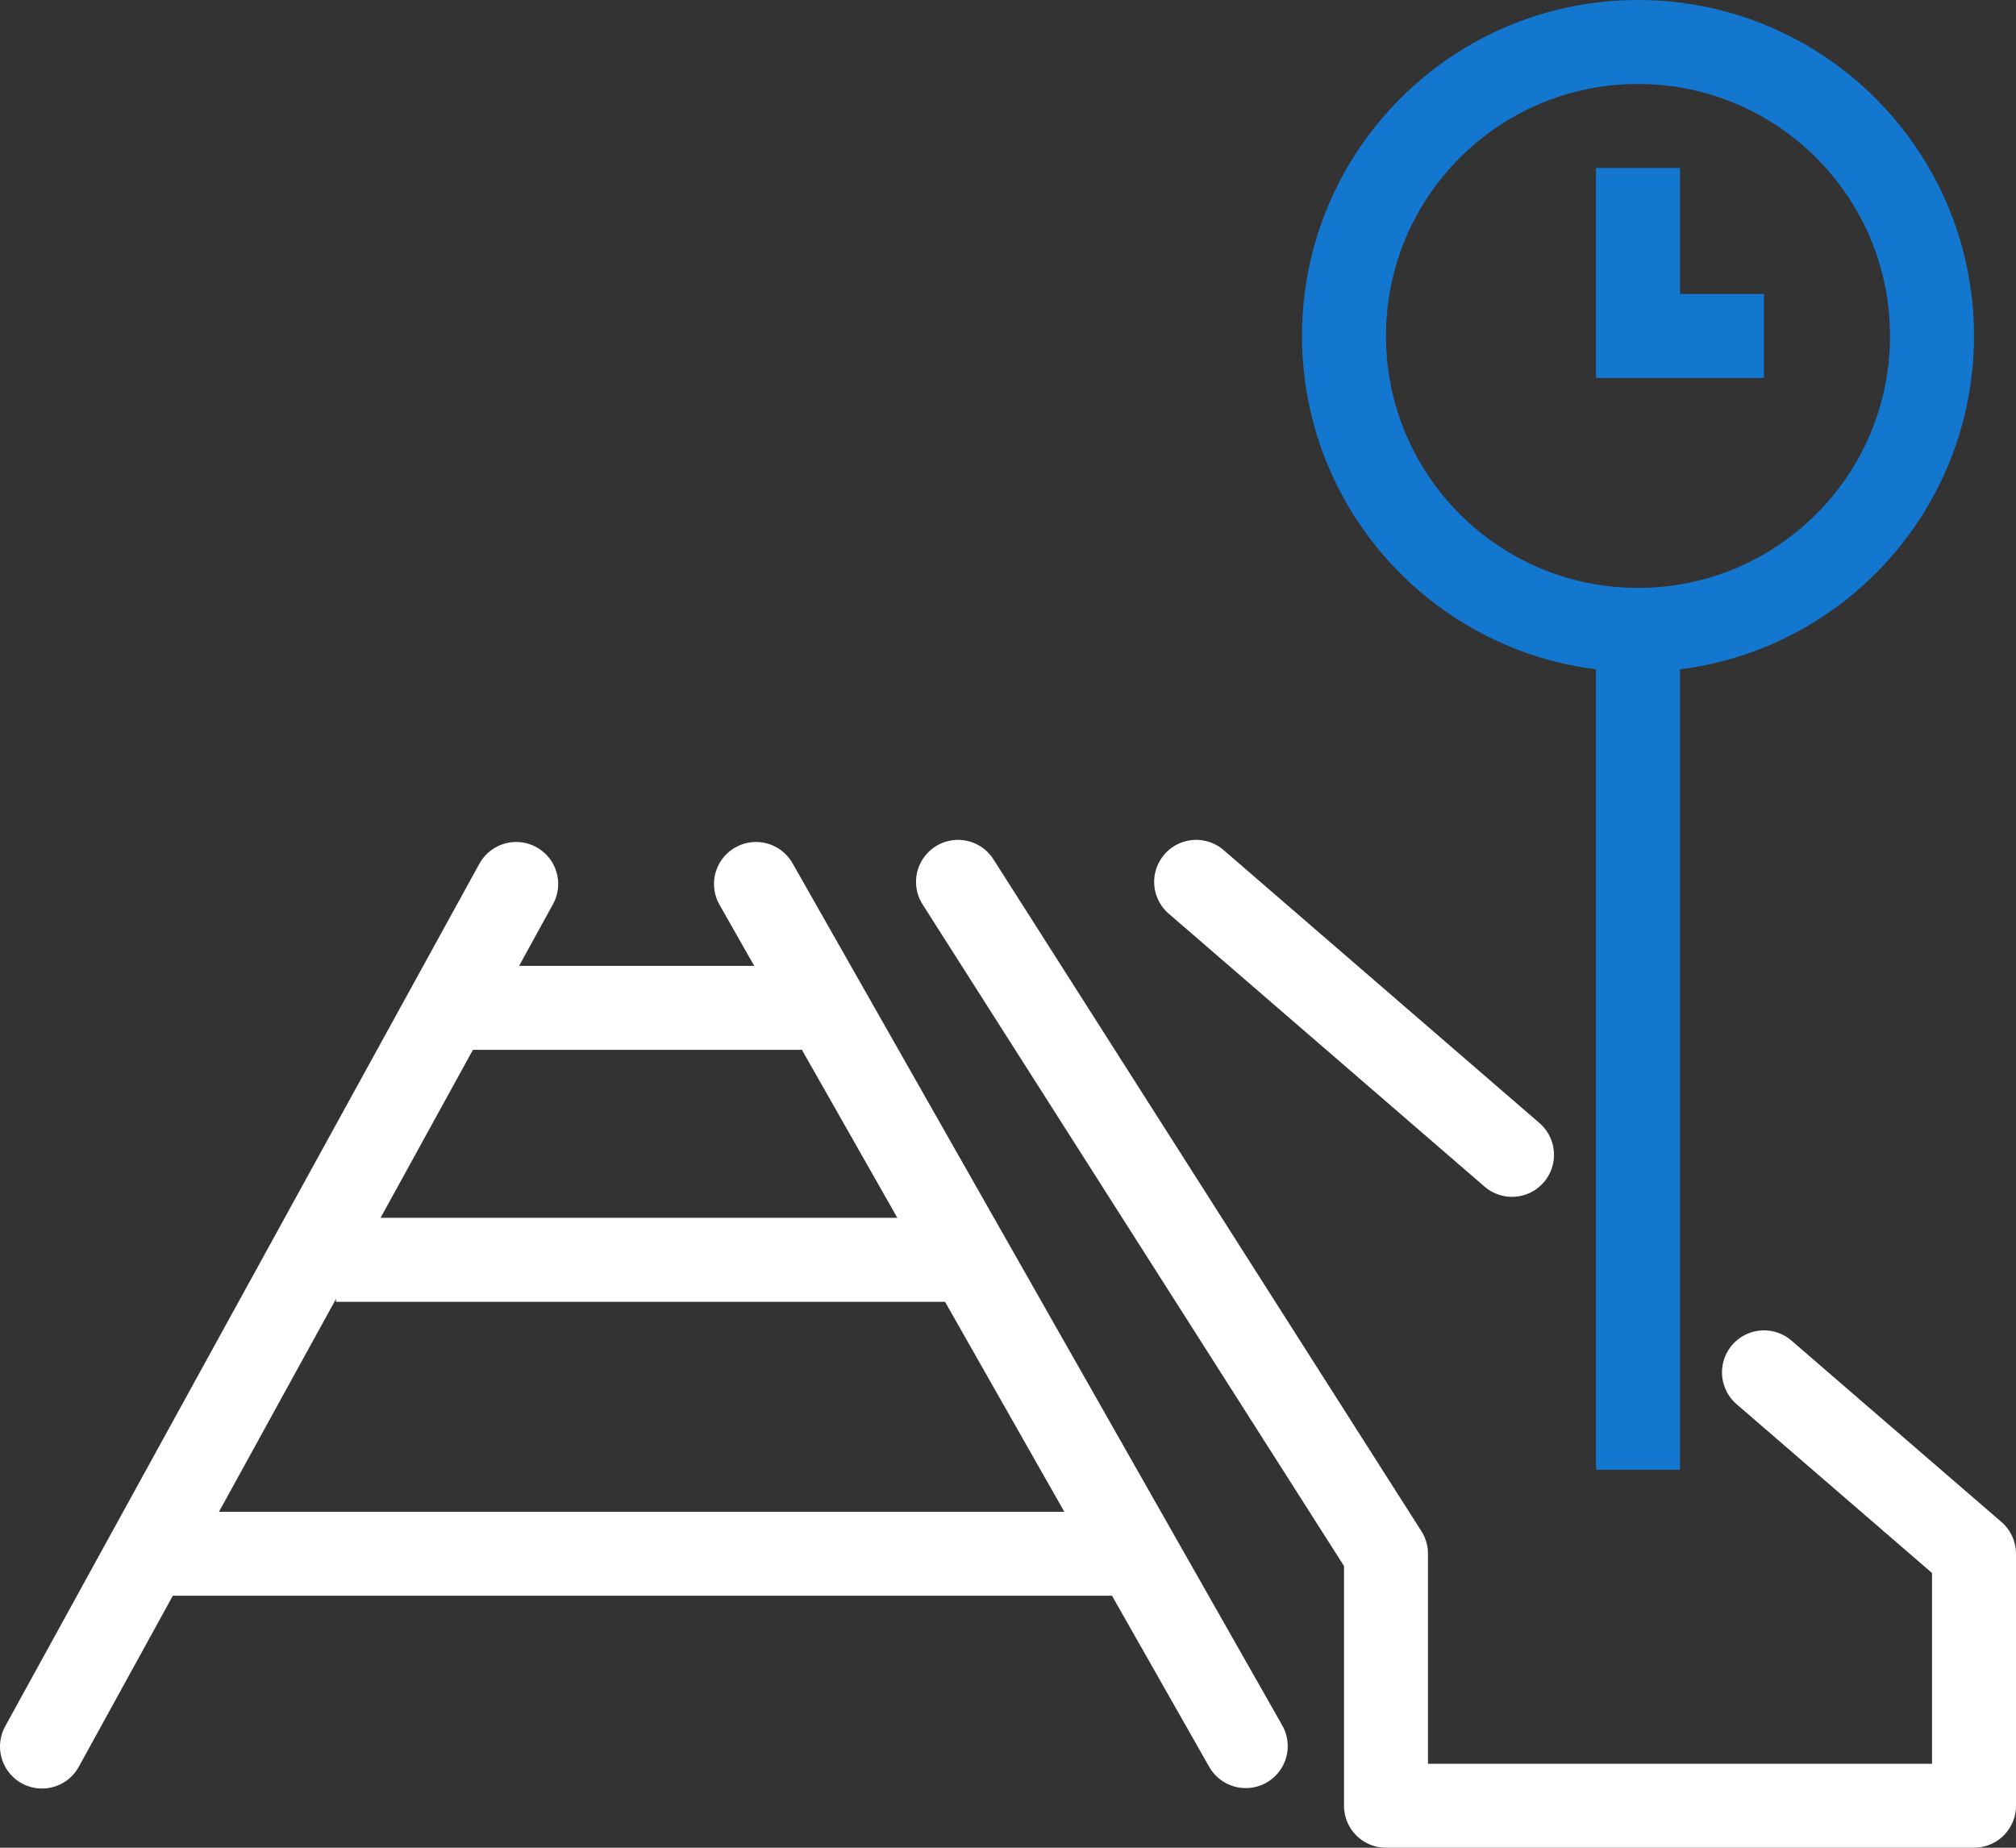 <svg xmlns="http://www.w3.org/2000/svg" xmlns:xlink="http://www.w3.org/1999/xlink" viewBox="0 0 48 44"><rect x="0" y="0" width="48" height="44" fill="#333333" stroke="none"/><defs><style>.cls-1,.cls-3,.cls-4,.cls-5,.cls-6{fill:none;}.cls-2{clip-path:url(#clip-path);}.cls-3,.cls-6{stroke:#fff;}.cls-3{stroke-linecap:round;}.cls-3,.cls-4,.cls-6{stroke-linejoin:round;}.cls-3,.cls-4,.cls-5,.cls-6{stroke-width:2px;}.cls-4,.cls-5{stroke:#1376cf;}.cls-5{stroke-miterlimit:10;}</style><clipPath id="clip-path" transform="translate(0)"><rect class="cls-1" width="48" height="44"/></clipPath></defs><title>rnd_coreValue_icon04</title><g id="Layer_2" data-name="Layer 2"><g id="Layer_1-2" data-name="Layer 1"><g class="cls-2"><line class="cls-3" x1="12.29" y1="21.05" x2="1" y2="41.59"/><line class="cls-3" x1="29.66" y1="41.58" x2="18" y2="21.05"/><polyline class="cls-3" points="22.81 21 33 37 33 43 47 43 47 37 42 32.68"/></g><line class="cls-3" x1="36" y1="27.5" x2="28.48" y2="21"/><g class="cls-2"><circle class="cls-4" cx="39" cy="8" r="7"/><polyline class="cls-5" points="39 4 39 8 42 8"/><line class="cls-6" x1="4" y1="37" x2="27" y2="37"/><line class="cls-6" x1="8" y1="30" x2="23" y2="30"/><line class="cls-3" x1="11" y1="24" x2="19" y2="24"/><line class="cls-4" x1="39" y1="15" x2="39" y2="35"/></g></g></g></svg>
